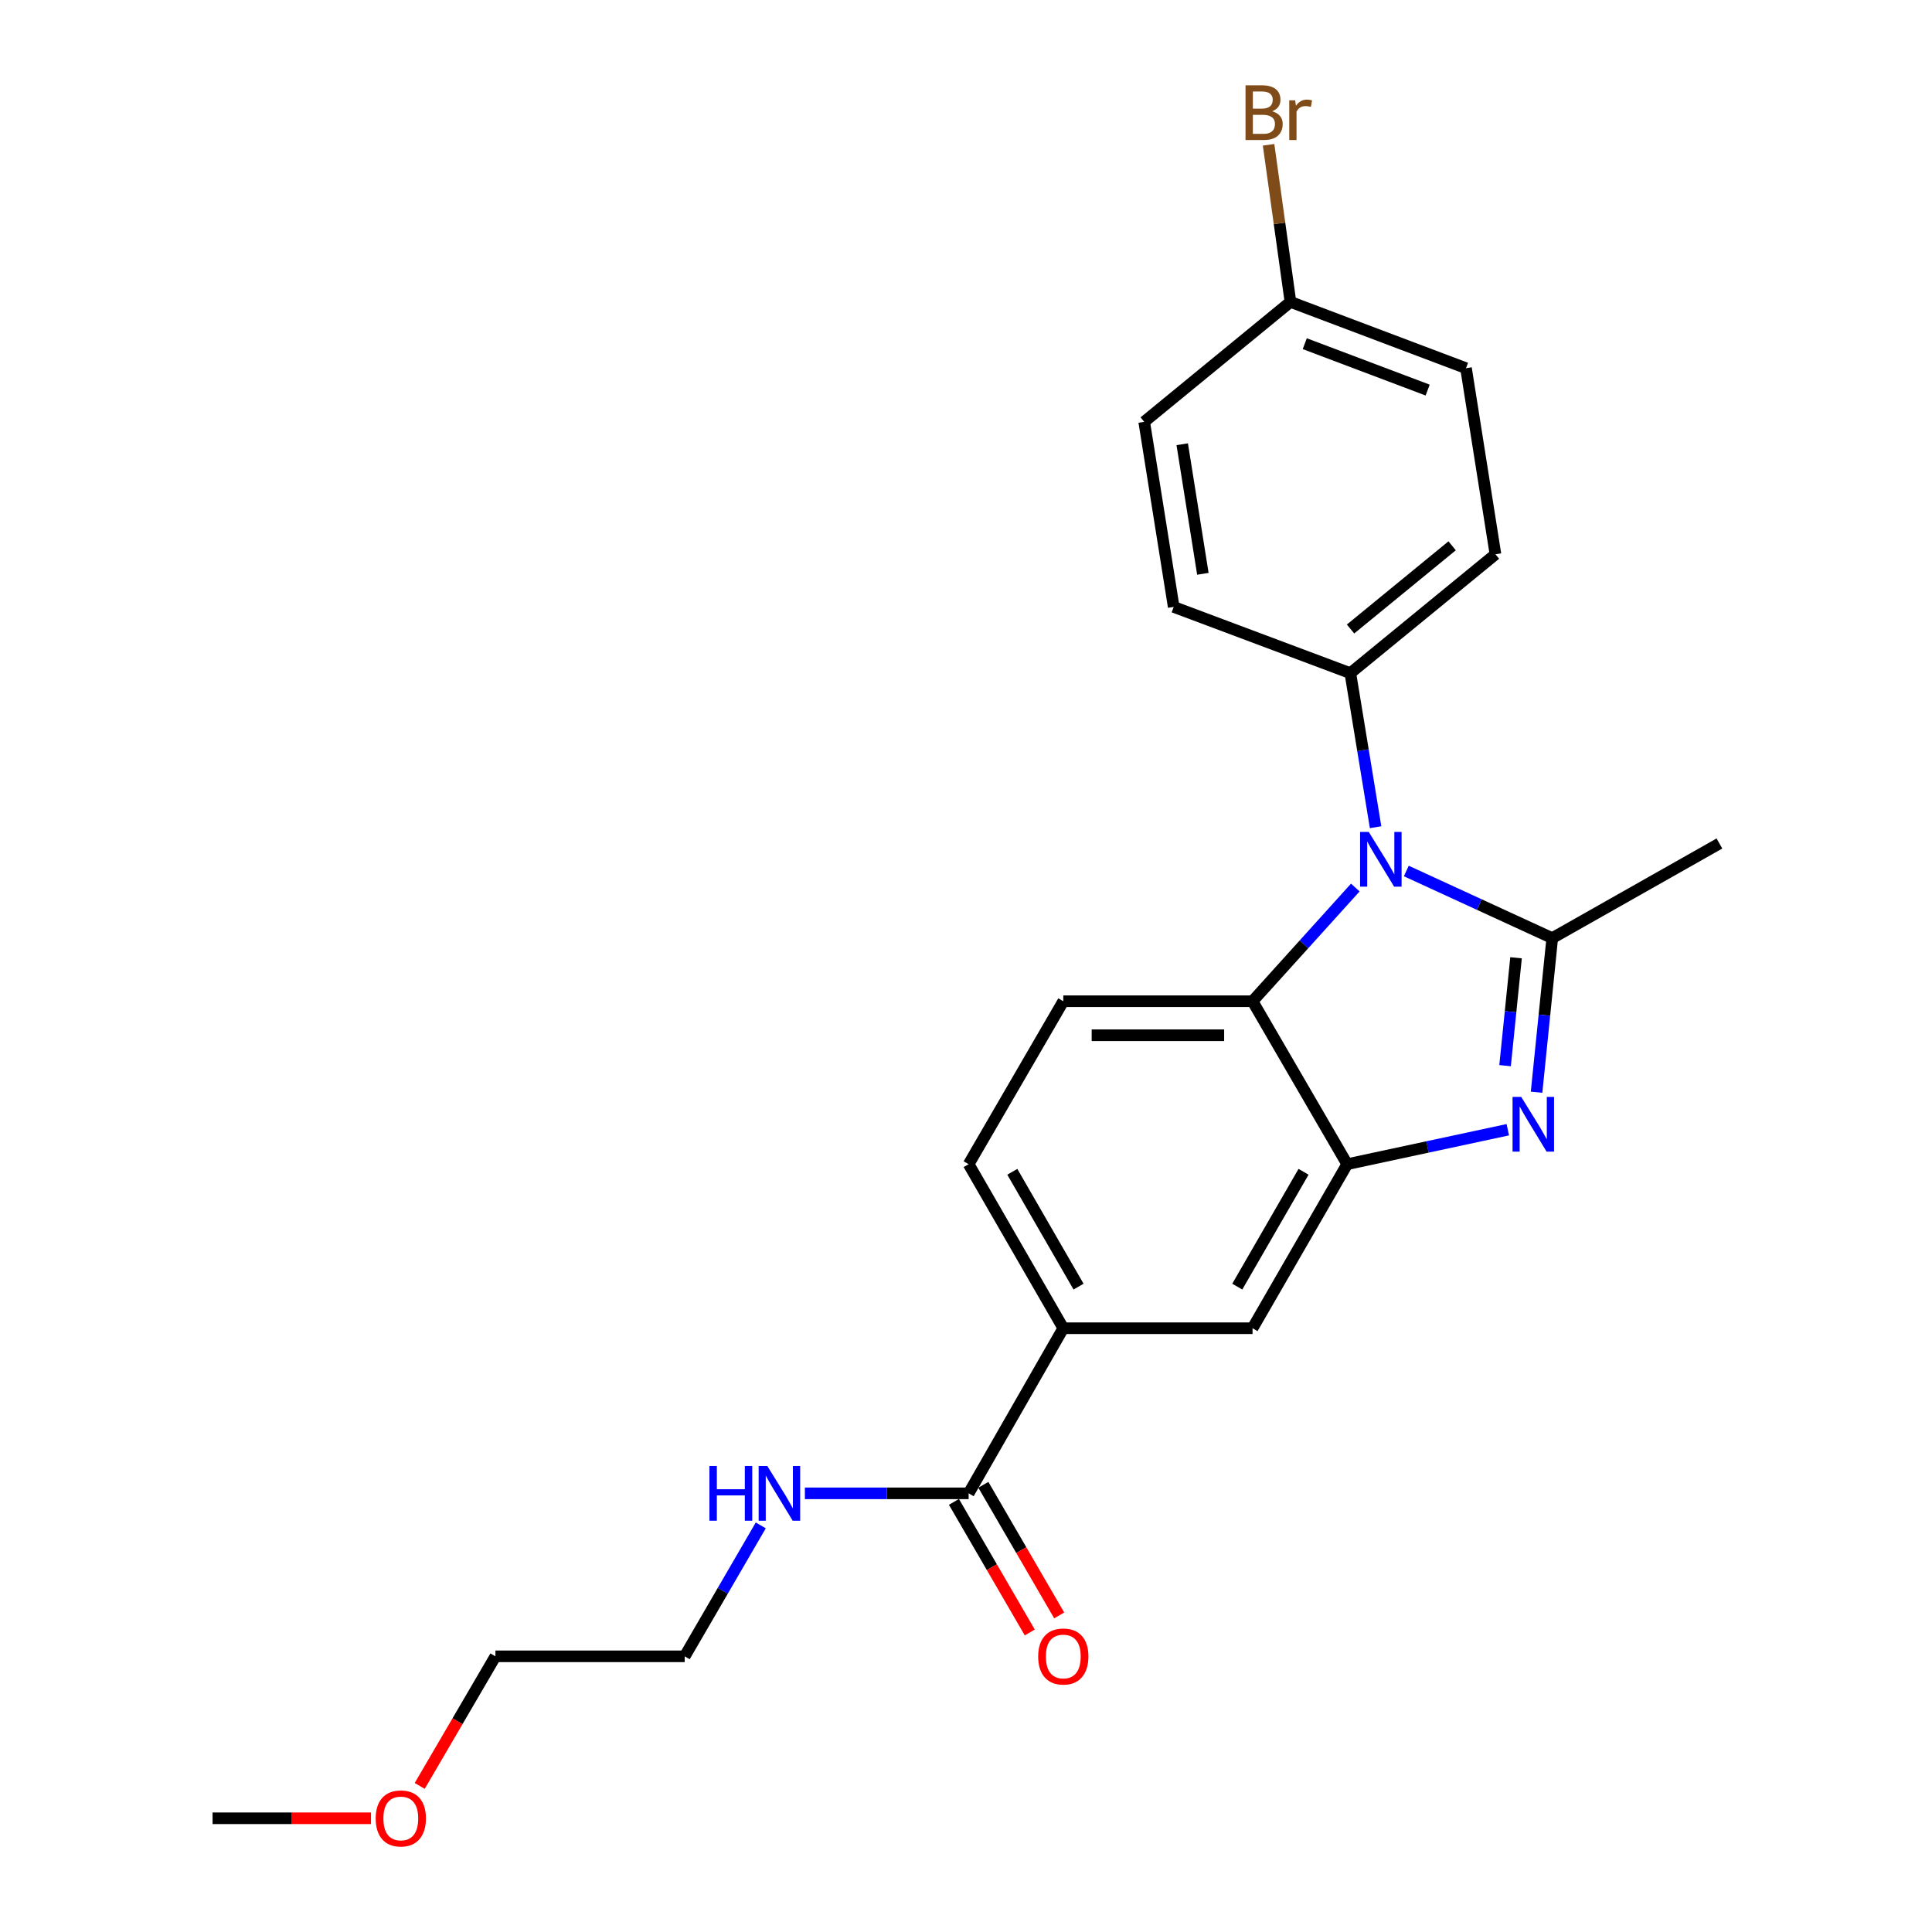 <?xml version='1.0' encoding='iso-8859-1'?>
<svg version='1.1' baseProfile='full'
              xmlns='http://www.w3.org/2000/svg'
                      xmlns:rdkit='http://www.rdkit.org/xml'
                      xmlns:xlink='http://www.w3.org/1999/xlink'
                  xml:space='preserve'
width='1000px' height='1000px' viewBox='0 0 1000 1000'>
<!-- END OF HEADER -->
<rect style='opacity:1.0;fill:#FFFFFF;stroke:none' width='1000' height='1000' x='0' y='0'> </rect>
<path class='bond-0' d='M 803.44,485.563 L 765.672,468.193' style='fill:none;fill-rule:evenodd;stroke:#000000;stroke-width:6px;stroke-linecap:butt;stroke-linejoin:miter;stroke-opacity:1' />
<path class='bond-0' d='M 765.672,468.193 L 727.905,450.823' style='fill:none;fill-rule:evenodd;stroke:#0000FF;stroke-width:6px;stroke-linecap:butt;stroke-linejoin:miter;stroke-opacity:1' />
<path class='bond-1' d='M 803.44,485.563 L 799.382,525.445' style='fill:none;fill-rule:evenodd;stroke:#000000;stroke-width:6px;stroke-linecap:butt;stroke-linejoin:miter;stroke-opacity:1' />
<path class='bond-1' d='M 799.382,525.445 L 795.325,565.328' style='fill:none;fill-rule:evenodd;stroke:#0000FF;stroke-width:6px;stroke-linecap:butt;stroke-linejoin:miter;stroke-opacity:1' />
<path class='bond-1' d='M 784.705,495.745 L 781.864,523.663' style='fill:none;fill-rule:evenodd;stroke:#000000;stroke-width:6px;stroke-linecap:butt;stroke-linejoin:miter;stroke-opacity:1' />
<path class='bond-1' d='M 781.864,523.663 L 779.024,551.581' style='fill:none;fill-rule:evenodd;stroke:#0000FF;stroke-width:6px;stroke-linecap:butt;stroke-linejoin:miter;stroke-opacity:1' />
<path class='bond-14' d='M 803.44,485.563 L 889.975,436.592' style='fill:none;fill-rule:evenodd;stroke:#000000;stroke-width:6px;stroke-linecap:butt;stroke-linejoin:miter;stroke-opacity:1' />
<path class='bond-3' d='M 701.507,459.382 L 674.909,488.809' style='fill:none;fill-rule:evenodd;stroke:#0000FF;stroke-width:6px;stroke-linecap:butt;stroke-linejoin:miter;stroke-opacity:1' />
<path class='bond-3' d='M 674.909,488.809 L 648.311,518.236' style='fill:none;fill-rule:evenodd;stroke:#000000;stroke-width:6px;stroke-linecap:butt;stroke-linejoin:miter;stroke-opacity:1' />
<path class='bond-7' d='M 712.003,428.16 L 705.469,388.292' style='fill:none;fill-rule:evenodd;stroke:#0000FF;stroke-width:6px;stroke-linecap:butt;stroke-linejoin:miter;stroke-opacity:1' />
<path class='bond-7' d='M 705.469,388.292 L 698.935,348.423' style='fill:none;fill-rule:evenodd;stroke:#000000;stroke-width:6px;stroke-linecap:butt;stroke-linejoin:miter;stroke-opacity:1' />
<path class='bond-2' d='M 780.435,584.742 L 738.873,593.661' style='fill:none;fill-rule:evenodd;stroke:#0000FF;stroke-width:6px;stroke-linecap:butt;stroke-linejoin:miter;stroke-opacity:1' />
<path class='bond-2' d='M 738.873,593.661 L 697.311,602.58' style='fill:none;fill-rule:evenodd;stroke:#000000;stroke-width:6px;stroke-linecap:butt;stroke-linejoin:miter;stroke-opacity:1' />
<path class='bond-5' d='M 697.311,602.58 L 648.311,687.491' style='fill:none;fill-rule:evenodd;stroke:#000000;stroke-width:6px;stroke-linecap:butt;stroke-linejoin:miter;stroke-opacity:1' />
<path class='bond-5' d='M 674.71,606.515 L 640.41,665.953' style='fill:none;fill-rule:evenodd;stroke:#000000;stroke-width:6px;stroke-linecap:butt;stroke-linejoin:miter;stroke-opacity:1' />
<path class='bond-23' d='M 697.311,602.58 L 648.311,518.236' style='fill:none;fill-rule:evenodd;stroke:#000000;stroke-width:6px;stroke-linecap:butt;stroke-linejoin:miter;stroke-opacity:1' />
<path class='bond-8' d='M 648.311,518.236 L 550.36,518.236' style='fill:none;fill-rule:evenodd;stroke:#000000;stroke-width:6px;stroke-linecap:butt;stroke-linejoin:miter;stroke-opacity:1' />
<path class='bond-8' d='M 633.618,535.844 L 565.052,535.844' style='fill:none;fill-rule:evenodd;stroke:#000000;stroke-width:6px;stroke-linecap:butt;stroke-linejoin:miter;stroke-opacity:1' />
<path class='bond-4' d='M 501.37,772.95 L 550.36,687.491' style='fill:none;fill-rule:evenodd;stroke:#000000;stroke-width:6px;stroke-linecap:butt;stroke-linejoin:miter;stroke-opacity:1' />
<path class='bond-10' d='M 493.756,777.371 L 513.385,811.173' style='fill:none;fill-rule:evenodd;stroke:#000000;stroke-width:6px;stroke-linecap:butt;stroke-linejoin:miter;stroke-opacity:1' />
<path class='bond-10' d='M 513.385,811.173 L 533.014,844.975' style='fill:none;fill-rule:evenodd;stroke:#FF0000;stroke-width:6px;stroke-linecap:butt;stroke-linejoin:miter;stroke-opacity:1' />
<path class='bond-10' d='M 508.983,768.528 L 528.612,802.331' style='fill:none;fill-rule:evenodd;stroke:#000000;stroke-width:6px;stroke-linecap:butt;stroke-linejoin:miter;stroke-opacity:1' />
<path class='bond-10' d='M 528.612,802.331 L 548.241,836.133' style='fill:none;fill-rule:evenodd;stroke:#FF0000;stroke-width:6px;stroke-linecap:butt;stroke-linejoin:miter;stroke-opacity:1' />
<path class='bond-13' d='M 501.37,772.95 L 458.988,772.95' style='fill:none;fill-rule:evenodd;stroke:#000000;stroke-width:6px;stroke-linecap:butt;stroke-linejoin:miter;stroke-opacity:1' />
<path class='bond-13' d='M 458.988,772.95 L 416.607,772.95' style='fill:none;fill-rule:evenodd;stroke:#0000FF;stroke-width:6px;stroke-linecap:butt;stroke-linejoin:miter;stroke-opacity:1' />
<path class='bond-6' d='M 648.311,687.491 L 550.36,687.491' style='fill:none;fill-rule:evenodd;stroke:#000000;stroke-width:6px;stroke-linecap:butt;stroke-linejoin:miter;stroke-opacity:1' />
<path class='bond-25' d='M 550.36,687.491 L 501.37,602.58' style='fill:none;fill-rule:evenodd;stroke:#000000;stroke-width:6px;stroke-linecap:butt;stroke-linejoin:miter;stroke-opacity:1' />
<path class='bond-25' d='M 558.263,665.954 L 523.97,606.517' style='fill:none;fill-rule:evenodd;stroke:#000000;stroke-width:6px;stroke-linecap:butt;stroke-linejoin:miter;stroke-opacity:1' />
<path class='bond-11' d='M 698.935,348.423 L 774.044,286.902' style='fill:none;fill-rule:evenodd;stroke:#000000;stroke-width:6px;stroke-linecap:butt;stroke-linejoin:miter;stroke-opacity:1' />
<path class='bond-11' d='M 699.043,325.573 L 751.62,282.508' style='fill:none;fill-rule:evenodd;stroke:#000000;stroke-width:6px;stroke-linecap:butt;stroke-linejoin:miter;stroke-opacity:1' />
<path class='bond-12' d='M 698.935,348.423 L 607.508,314.146' style='fill:none;fill-rule:evenodd;stroke:#000000;stroke-width:6px;stroke-linecap:butt;stroke-linejoin:miter;stroke-opacity:1' />
<path class='bond-9' d='M 550.36,518.236 L 501.37,602.58' style='fill:none;fill-rule:evenodd;stroke:#000000;stroke-width:6px;stroke-linecap:butt;stroke-linejoin:miter;stroke-opacity:1' />
<path class='bond-16' d='M 774.044,286.902 L 758.803,190.575' style='fill:none;fill-rule:evenodd;stroke:#000000;stroke-width:6px;stroke-linecap:butt;stroke-linejoin:miter;stroke-opacity:1' />
<path class='bond-17' d='M 607.508,314.146 L 592.238,218.337' style='fill:none;fill-rule:evenodd;stroke:#000000;stroke-width:6px;stroke-linecap:butt;stroke-linejoin:miter;stroke-opacity:1' />
<path class='bond-17' d='M 622.607,297.003 L 611.917,229.937' style='fill:none;fill-rule:evenodd;stroke:#000000;stroke-width:6px;stroke-linecap:butt;stroke-linejoin:miter;stroke-opacity:1' />
<path class='bond-20' d='M 393.773,789.549 L 374.086,823.431' style='fill:none;fill-rule:evenodd;stroke:#0000FF;stroke-width:6px;stroke-linecap:butt;stroke-linejoin:miter;stroke-opacity:1' />
<path class='bond-20' d='M 374.086,823.431 L 354.399,857.313' style='fill:none;fill-rule:evenodd;stroke:#000000;stroke-width:6px;stroke-linecap:butt;stroke-linejoin:miter;stroke-opacity:1' />
<path class='bond-15' d='M 667.934,156.268 L 592.238,218.337' style='fill:none;fill-rule:evenodd;stroke:#000000;stroke-width:6px;stroke-linecap:butt;stroke-linejoin:miter;stroke-opacity:1' />
<path class='bond-18' d='M 667.934,156.268 L 662.274,115.609' style='fill:none;fill-rule:evenodd;stroke:#000000;stroke-width:6px;stroke-linecap:butt;stroke-linejoin:miter;stroke-opacity:1' />
<path class='bond-18' d='M 662.274,115.609 L 656.613,74.949' style='fill:none;fill-rule:evenodd;stroke:#7F4C19;stroke-width:6px;stroke-linecap:butt;stroke-linejoin:miter;stroke-opacity:1' />
<path class='bond-24' d='M 667.934,156.268 L 758.803,190.575' style='fill:none;fill-rule:evenodd;stroke:#000000;stroke-width:6px;stroke-linecap:butt;stroke-linejoin:miter;stroke-opacity:1' />
<path class='bond-24' d='M 675.345,177.887 L 738.953,201.902' style='fill:none;fill-rule:evenodd;stroke:#000000;stroke-width:6px;stroke-linecap:butt;stroke-linejoin:miter;stroke-opacity:1' />
<path class='bond-19' d='M 217.241,924.391 L 236.835,890.852' style='fill:none;fill-rule:evenodd;stroke:#FF0000;stroke-width:6px;stroke-linecap:butt;stroke-linejoin:miter;stroke-opacity:1' />
<path class='bond-19' d='M 236.835,890.852 L 256.428,857.313' style='fill:none;fill-rule:evenodd;stroke:#000000;stroke-width:6px;stroke-linecap:butt;stroke-linejoin:miter;stroke-opacity:1' />
<path class='bond-22' d='M 192.022,941.138 L 151.024,941.138' style='fill:none;fill-rule:evenodd;stroke:#FF0000;stroke-width:6px;stroke-linecap:butt;stroke-linejoin:miter;stroke-opacity:1' />
<path class='bond-22' d='M 151.024,941.138 L 110.025,941.138' style='fill:none;fill-rule:evenodd;stroke:#000000;stroke-width:6px;stroke-linecap:butt;stroke-linejoin:miter;stroke-opacity:1' />
<path class='bond-21' d='M 354.399,857.313 L 256.428,857.313' style='fill:none;fill-rule:evenodd;stroke:#000000;stroke-width:6px;stroke-linecap:butt;stroke-linejoin:miter;stroke-opacity:1' />
<path  class='atom-1' d='M 708.463 430.6
L 717.743 445.6
Q 718.663 447.08, 720.143 449.76
Q 721.623 452.44, 721.703 452.6
L 721.703 430.6
L 725.463 430.6
L 725.463 458.92
L 721.583 458.92
L 711.623 442.52
Q 710.463 440.6, 709.223 438.4
Q 708.023 436.2, 707.663 435.52
L 707.663 458.92
L 703.983 458.92
L 703.983 430.6
L 708.463 430.6
' fill='#0000FF'/>
<path  class='atom-2' d='M 787.378 567.749
L 796.658 582.749
Q 797.578 584.229, 799.058 586.909
Q 800.538 589.589, 800.618 589.749
L 800.618 567.749
L 804.378 567.749
L 804.378 596.069
L 800.498 596.069
L 790.538 579.669
Q 789.378 577.749, 788.138 575.549
Q 786.938 573.349, 786.578 572.669
L 786.578 596.069
L 782.898 596.069
L 782.898 567.749
L 787.378 567.749
' fill='#0000FF'/>
<path  class='atom-11' d='M 537.36 857.393
Q 537.36 850.593, 540.72 846.793
Q 544.08 842.993, 550.36 842.993
Q 556.64 842.993, 560 846.793
Q 563.36 850.593, 563.36 857.393
Q 563.36 864.273, 559.96 868.193
Q 556.56 872.073, 550.36 872.073
Q 544.12 872.073, 540.72 868.193
Q 537.36 864.313, 537.36 857.393
M 550.36 868.873
Q 554.68 868.873, 557 865.993
Q 559.36 863.073, 559.36 857.393
Q 559.36 851.833, 557 849.033
Q 554.68 846.193, 550.36 846.193
Q 546.04 846.193, 543.68 848.993
Q 541.36 851.793, 541.36 857.393
Q 541.36 863.113, 543.68 865.993
Q 546.04 868.873, 550.36 868.873
' fill='#FF0000'/>
<path  class='atom-14' d='M 367.198 758.79
L 371.038 758.79
L 371.038 770.83
L 385.518 770.83
L 385.518 758.79
L 389.358 758.79
L 389.358 787.11
L 385.518 787.11
L 385.518 774.03
L 371.038 774.03
L 371.038 787.11
L 367.198 787.11
L 367.198 758.79
' fill='#0000FF'/>
<path  class='atom-14' d='M 397.158 758.79
L 406.438 773.79
Q 407.358 775.27, 408.838 777.95
Q 410.318 780.63, 410.398 780.79
L 410.398 758.79
L 414.158 758.79
L 414.158 787.11
L 410.278 787.11
L 400.318 770.71
Q 399.158 768.79, 397.918 766.59
Q 396.718 764.39, 396.358 763.71
L 396.358 787.11
L 392.678 787.11
L 392.678 758.79
L 397.158 758.79
' fill='#0000FF'/>
<path  class='atom-19' d='M 658.438 57.597
Q 661.158 58.357, 662.518 60.037
Q 663.918 61.677, 663.918 64.117
Q 663.918 68.037, 661.398 70.277
Q 658.918 72.477, 654.198 72.477
L 644.678 72.477
L 644.678 44.157
L 653.038 44.157
Q 657.878 44.157, 660.318 46.117
Q 662.758 48.077, 662.758 51.677
Q 662.758 55.957, 658.438 57.597
M 648.478 47.357
L 648.478 56.237
L 653.038 56.237
Q 655.838 56.237, 657.278 55.117
Q 658.758 53.957, 658.758 51.677
Q 658.758 47.357, 653.038 47.357
L 648.478 47.357
M 654.198 69.277
Q 656.958 69.277, 658.438 67.957
Q 659.918 66.637, 659.918 64.117
Q 659.918 61.797, 658.278 60.637
Q 656.678 59.437, 653.598 59.437
L 648.478 59.437
L 648.478 69.277
L 654.198 69.277
' fill='#7F4C19'/>
<path  class='atom-19' d='M 670.358 51.917
L 670.798 54.757
Q 672.958 51.557, 676.478 51.557
Q 677.598 51.557, 679.118 51.957
L 678.518 55.317
Q 676.798 54.917, 675.838 54.917
Q 674.158 54.917, 673.038 55.597
Q 671.958 56.237, 671.078 57.797
L 671.078 72.477
L 667.318 72.477
L 667.318 51.917
L 670.358 51.917
' fill='#7F4C19'/>
<path  class='atom-20' d='M 194.458 941.218
Q 194.458 934.418, 197.818 930.618
Q 201.178 926.818, 207.458 926.818
Q 213.738 926.818, 217.098 930.618
Q 220.458 934.418, 220.458 941.218
Q 220.458 948.098, 217.058 952.018
Q 213.658 955.898, 207.458 955.898
Q 201.218 955.898, 197.818 952.018
Q 194.458 948.138, 194.458 941.218
M 207.458 952.698
Q 211.778 952.698, 214.098 949.818
Q 216.458 946.898, 216.458 941.218
Q 216.458 935.658, 214.098 932.858
Q 211.778 930.018, 207.458 930.018
Q 203.138 930.018, 200.778 932.818
Q 198.458 935.618, 198.458 941.218
Q 198.458 946.938, 200.778 949.818
Q 203.138 952.698, 207.458 952.698
' fill='#FF0000'/>
</svg>
